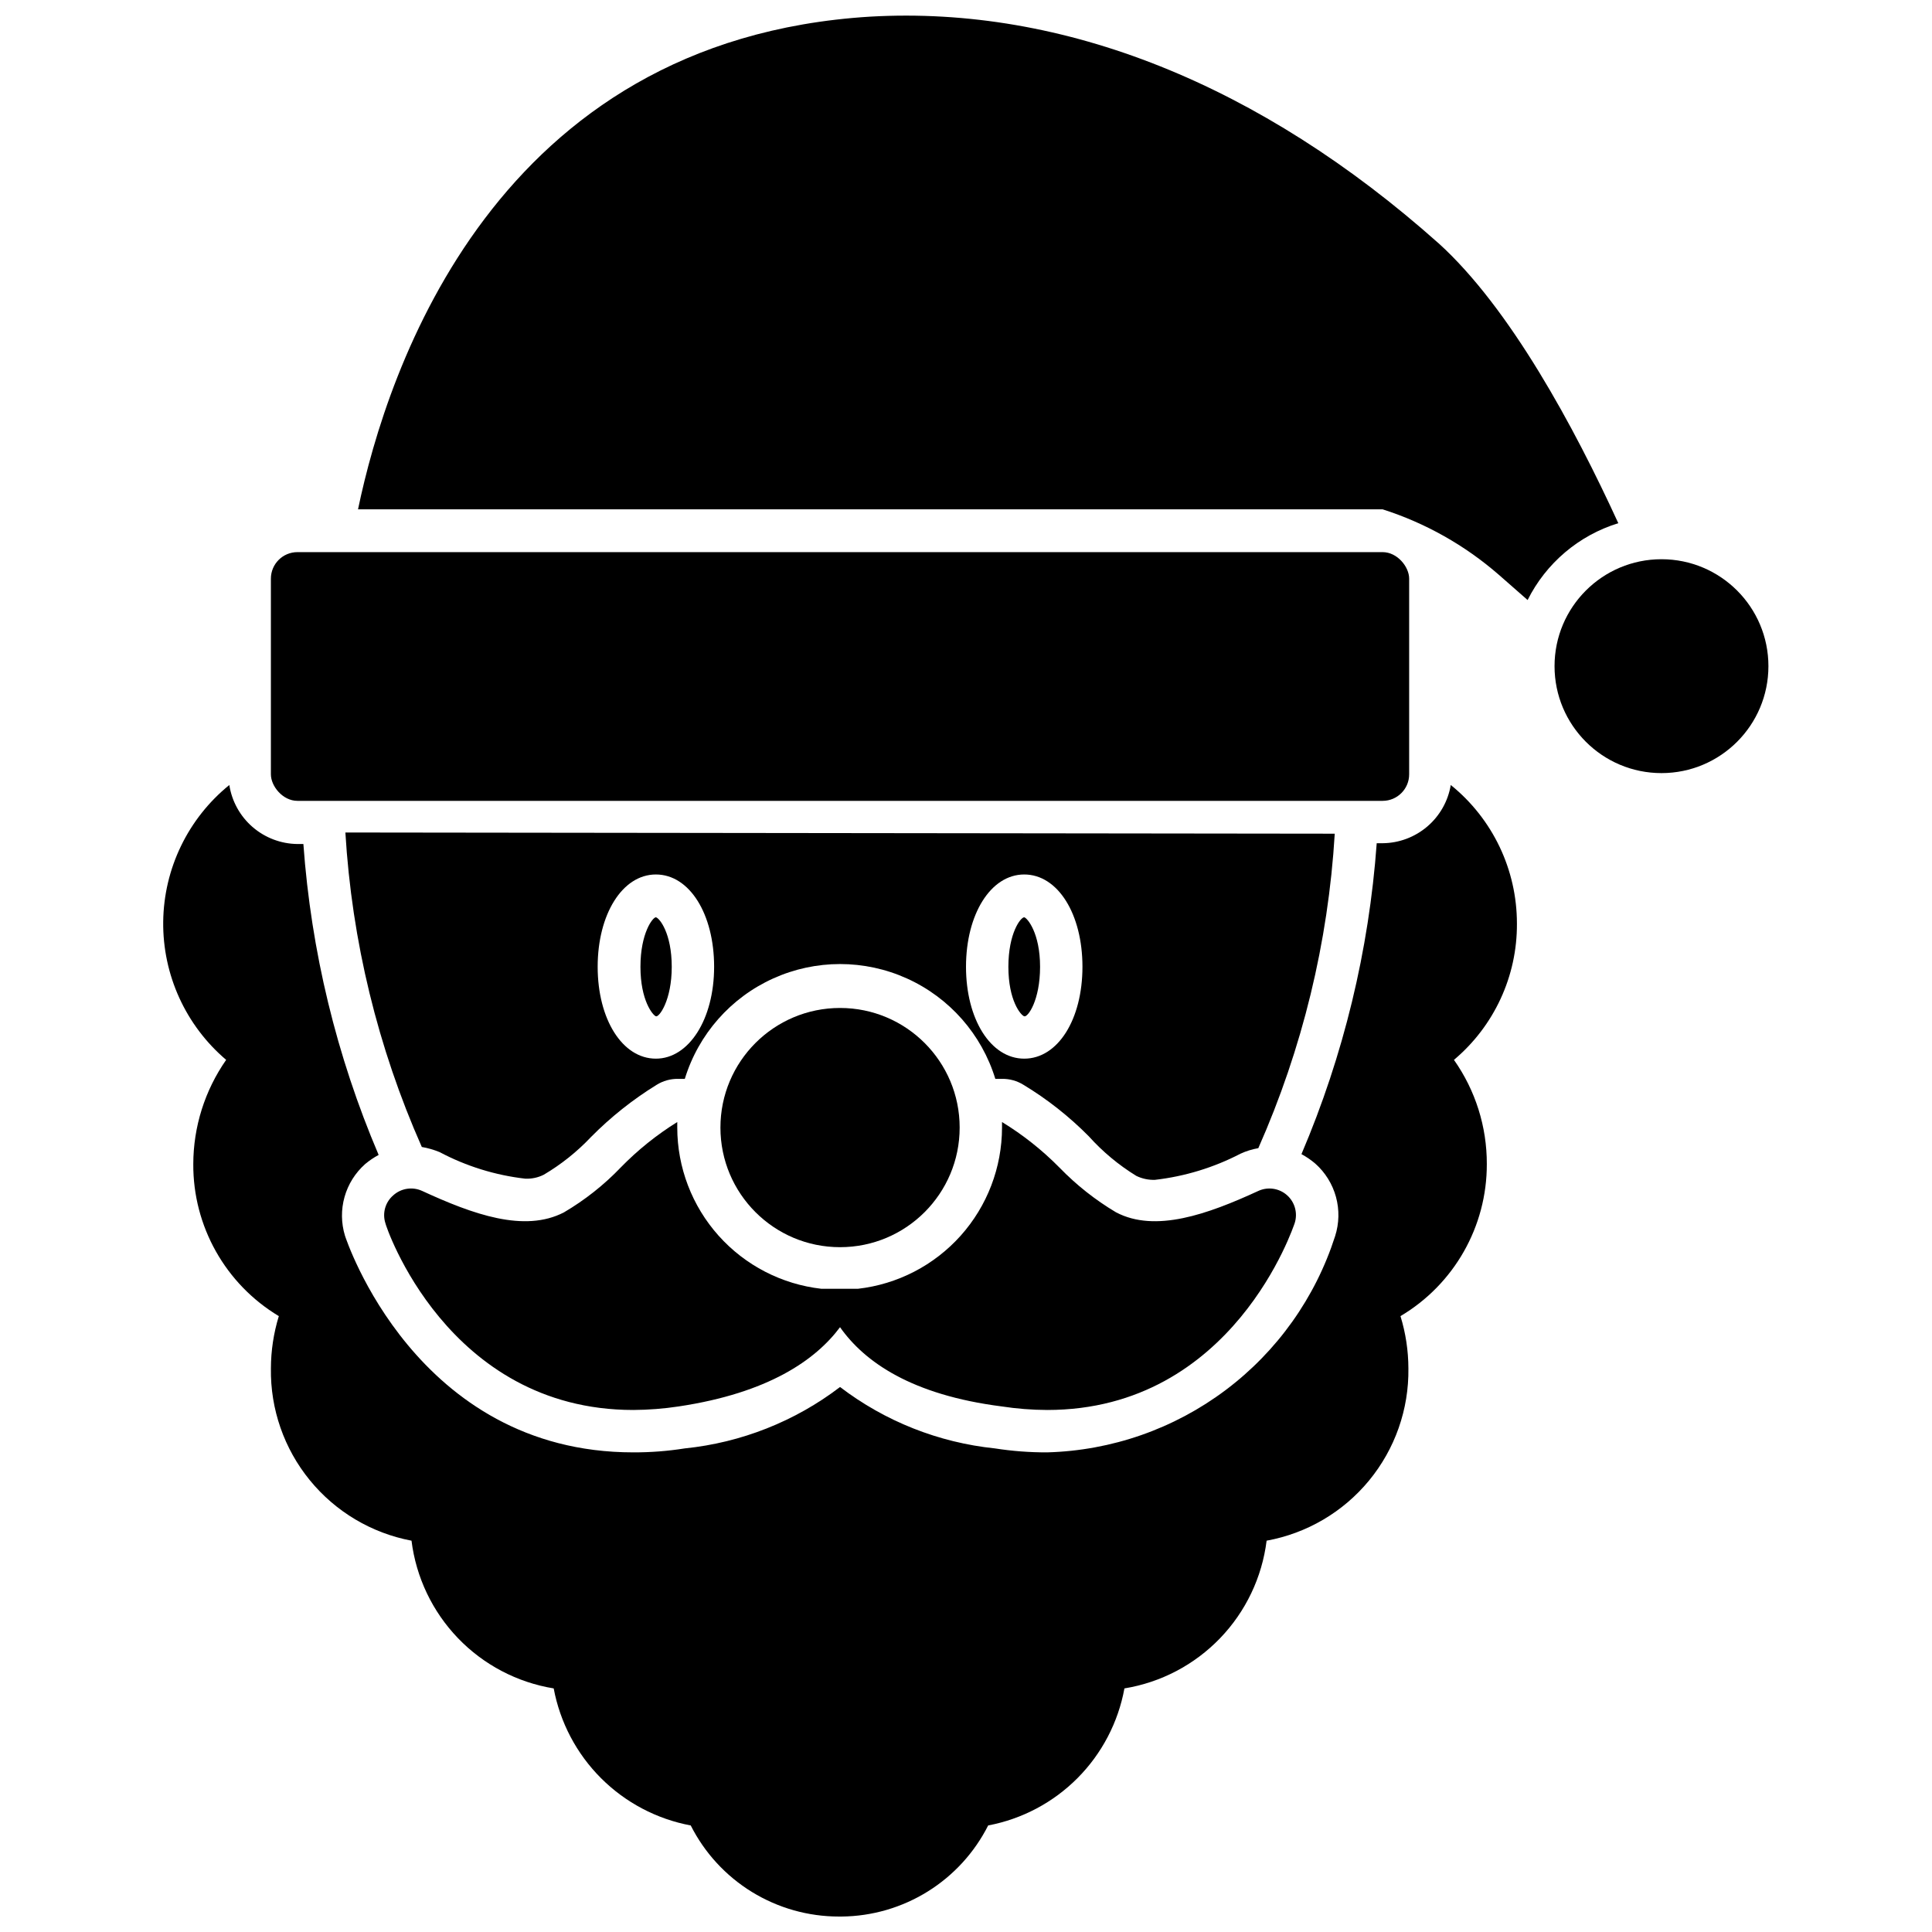 <?xml version="1.0" encoding="UTF-8"?>
<!-- Uploaded to: SVG Repo, www.svgrepo.com, Generator: SVG Repo Mixer Tools -->
<svg width="800px" height="800px" version="1.1" viewBox="144 144 512 512" xmlns="http://www.w3.org/2000/svg">
 <defs>
  <clipPath id="b">
   <path d="m238 148.09h335v155.91h-335z"/>
  </clipPath>
  <clipPath id="a">
   <path d="m187 352h359v299.9h-359z"/>
  </clipPath>
 </defs>
 <path d="m612.65 320.54c0 15.652-12.688 28.34-28.34 28.34s-28.34-12.688-28.34-28.34c0-15.652 12.688-28.34 28.34-28.34s28.34 12.688 28.34 28.34"/>
 <g clip-path="url(#b)">
  <path d="m525.21 208.45c-47.129-41.984-99.188-62.977-150.62-60.039-99.293 6.09-127.95 93.312-135.71 130.57h271.54c11.32 3.617 21.785 9.512 30.754 17.316l7.66 6.719c4.891-9.789 13.574-17.148 24.035-20.363-11.648-25.398-28.652-56.992-47.652-74.207z"/>
 </g>
 <path d="m222.82 290.32h287.59c3.883 0 7.031 3.883 7.031 7.031v51.852c0 3.883-3.148 7.031-7.031 7.031h-287.59c-3.883 0-7.031-3.883-7.031-7.031v-51.852c0-3.883 3.148-7.031 7.031-7.031z"/>
 <path d="m308.47 453.42c-4.434 4.625-9.484 8.613-15.008 11.863-10.496 5.457-24.141 0.523-37.574-5.668h-0.004c-2.555-1.184-5.566-0.73-7.66 1.152-2.109 1.809-2.938 4.699-2.102 7.348 0 0.523 16.27 49.543 65.707 49.543 4.039-0.023 8.074-0.34 12.07-0.945 23.723-3.57 36.211-12.281 42.719-20.992 6.508 9.238 18.996 17.949 42.824 20.992 3.992 0.613 8.027 0.93 12.07 0.945 49.438 0 65.391-49.016 65.602-49.543 0.836-2.656 0.031-5.555-2.059-7.394-2.094-1.844-5.07-2.273-7.598-1.105-13.434 6.191-27.289 11.125-37.68 5.668h-0.004c-5.504-3.277-10.551-7.266-15.008-11.863-4.562-4.629-9.672-8.684-15.219-12.07v1.469 0.004c-0.012 10.566-3.91 20.766-10.957 28.645-7.047 7.875-16.746 12.887-27.25 14.074h-9.656c-10.504-1.188-20.203-6.199-27.25-14.074-7.043-7.879-10.945-18.078-10.953-28.645v-1.469-0.004c-5.477 3.402-10.516 7.453-15.012 12.07z"/>
 <path d="m235.53 364.62c1.723 28.77 8.582 56.992 20.254 83.34 1.621 0.281 3.207 0.738 4.727 1.363 7.051 3.738 14.742 6.125 22.668 7.035 1.711 0.082 3.41-0.281 4.934-1.051 4.609-2.723 8.816-6.082 12.492-9.973 5.234-5.297 11.082-9.945 17.422-13.852 1.703-1.055 3.668-1.602 5.668-1.574h1.785c3.625-11.824 12.156-21.516 23.422-26.605 11.266-5.094 24.18-5.094 35.445 0 11.266 5.09 19.797 14.781 23.422 26.605h1.785c2-0.027 3.965 0.52 5.668 1.574 6.312 3.816 12.129 8.398 17.316 13.645 3.672 4.086 7.914 7.621 12.598 10.496 1.535 0.746 3.227 1.105 4.934 1.047 7.914-0.906 15.598-3.254 22.668-6.926 1.504-0.695 3.094-1.188 4.727-1.469 11.672-26.348 18.531-54.574 20.254-83.34zm82.289 59.934c-8.922 0-15.43-10.496-15.43-24.352s6.508-24.457 15.43-24.457 15.43 10.496 15.43 24.457c-0.004 13.961-6.719 24.352-15.43 24.352zm97.613 0c-8.922 0-15.43-10.496-15.43-24.352s6.508-24.457 15.43-24.457c8.922 0 15.43 10.496 15.43 24.457-0.004 13.961-6.512 24.352-15.434 24.352z"/>
 <path d="m415.43 387.09c-0.945 0-4.199 4.199-4.199 13.121 0 8.922 3.254 12.805 4.199 13.121 0.945 0.316 4.199-4.199 4.199-13.121 0-8.926-3.359-12.914-4.199-13.121z"/>
 <path d="m317.82 387.09c-0.84 0-4.094 4.199-4.094 13.121 0 8.922 3.254 12.805 4.094 13.121 0.84 0.316 4.199-4.199 4.199-13.121-0.004-8.926-3.258-12.914-4.199-13.121z"/>
 <g clip-path="url(#a)">
  <path d="m546 388.77c0.016-14.27-6.426-27.777-17.531-36.738-0.715 4.285-2.918 8.18-6.219 11s-7.492 4.391-11.832 4.43h-1.574c-2.047 28.379-8.785 56.223-19.945 82.395 1.312 0.707 2.543 1.551 3.676 2.519 2.641 2.348 4.539 5.414 5.473 8.824 0.93 3.41 0.852 7.016-0.227 10.383-5.211 16.281-15.355 30.539-29.023 40.805-13.672 10.27-30.191 16.035-47.281 16.504-4.641 0.016-9.273-0.336-13.855-1.051-14.918-1.543-29.117-7.172-41.039-16.27-11.949 9.117-26.191 14.746-41.145 16.27-4.512 0.715-9.074 1.066-13.645 1.051-57.727 0-76.203-56.785-76.41-57.414-1.023-3.348-1.062-6.918-0.113-10.285 0.949-3.367 2.848-6.391 5.465-8.711 1.105-0.926 2.301-1.734 3.57-2.414-11.16-26.176-17.898-54.016-19.945-82.395h-1.574c-4.371-0.047-8.586-1.648-11.895-4.512-3.305-2.863-5.488-6.805-6.156-11.129-10.938 8.867-17.359 22.145-17.523 36.223-0.16 14.082 5.953 27.504 16.684 36.621-5.652 8.098-8.695 17.73-8.711 27.605-0.094 16.492 8.527 31.812 22.668 40.305-1.375 4.488-2.086 9.156-2.098 13.852-0.164 10.781 3.484 21.273 10.305 29.625 6.816 8.355 16.363 14.031 26.957 16.035 1.207 9.719 5.535 18.785 12.324 25.844 6.793 7.059 15.688 11.727 25.355 13.305 1.688 9.012 6.055 17.301 12.535 23.781 6.484 6.481 14.773 10.852 23.781 12.535 3.672 7.262 9.281 13.363 16.211 17.625 6.934 4.262 14.91 6.516 23.043 6.516h0.734c8.066-0.074 15.953-2.367 22.805-6.625 6.848-4.258 12.395-10.316 16.031-17.516 8.984-1.695 17.242-6.074 23.688-12.555 6.445-6.484 10.777-14.77 12.422-23.762 9.664-1.578 18.559-6.246 25.352-13.305 6.793-7.059 11.117-16.125 12.328-25.844 10.652-1.938 20.273-7.586 27.152-15.945 6.879-8.359 10.574-18.887 10.422-29.715-0.012-4.695-0.719-9.363-2.098-13.852 14.223-8.438 22.926-23.77 22.879-40.305 0.031-9.883-3.016-19.531-8.711-27.605 10.656-8.957 16.77-22.188 16.691-36.105z"/>
 </g>
 <path d="m398.32 442.82c0 17.504-14.191 31.695-31.699 31.695-17.508 0-31.699-14.191-31.699-31.695 0-17.508 14.191-31.699 31.699-31.699 17.508 0 31.699 14.191 31.699 31.699"/>
</svg>